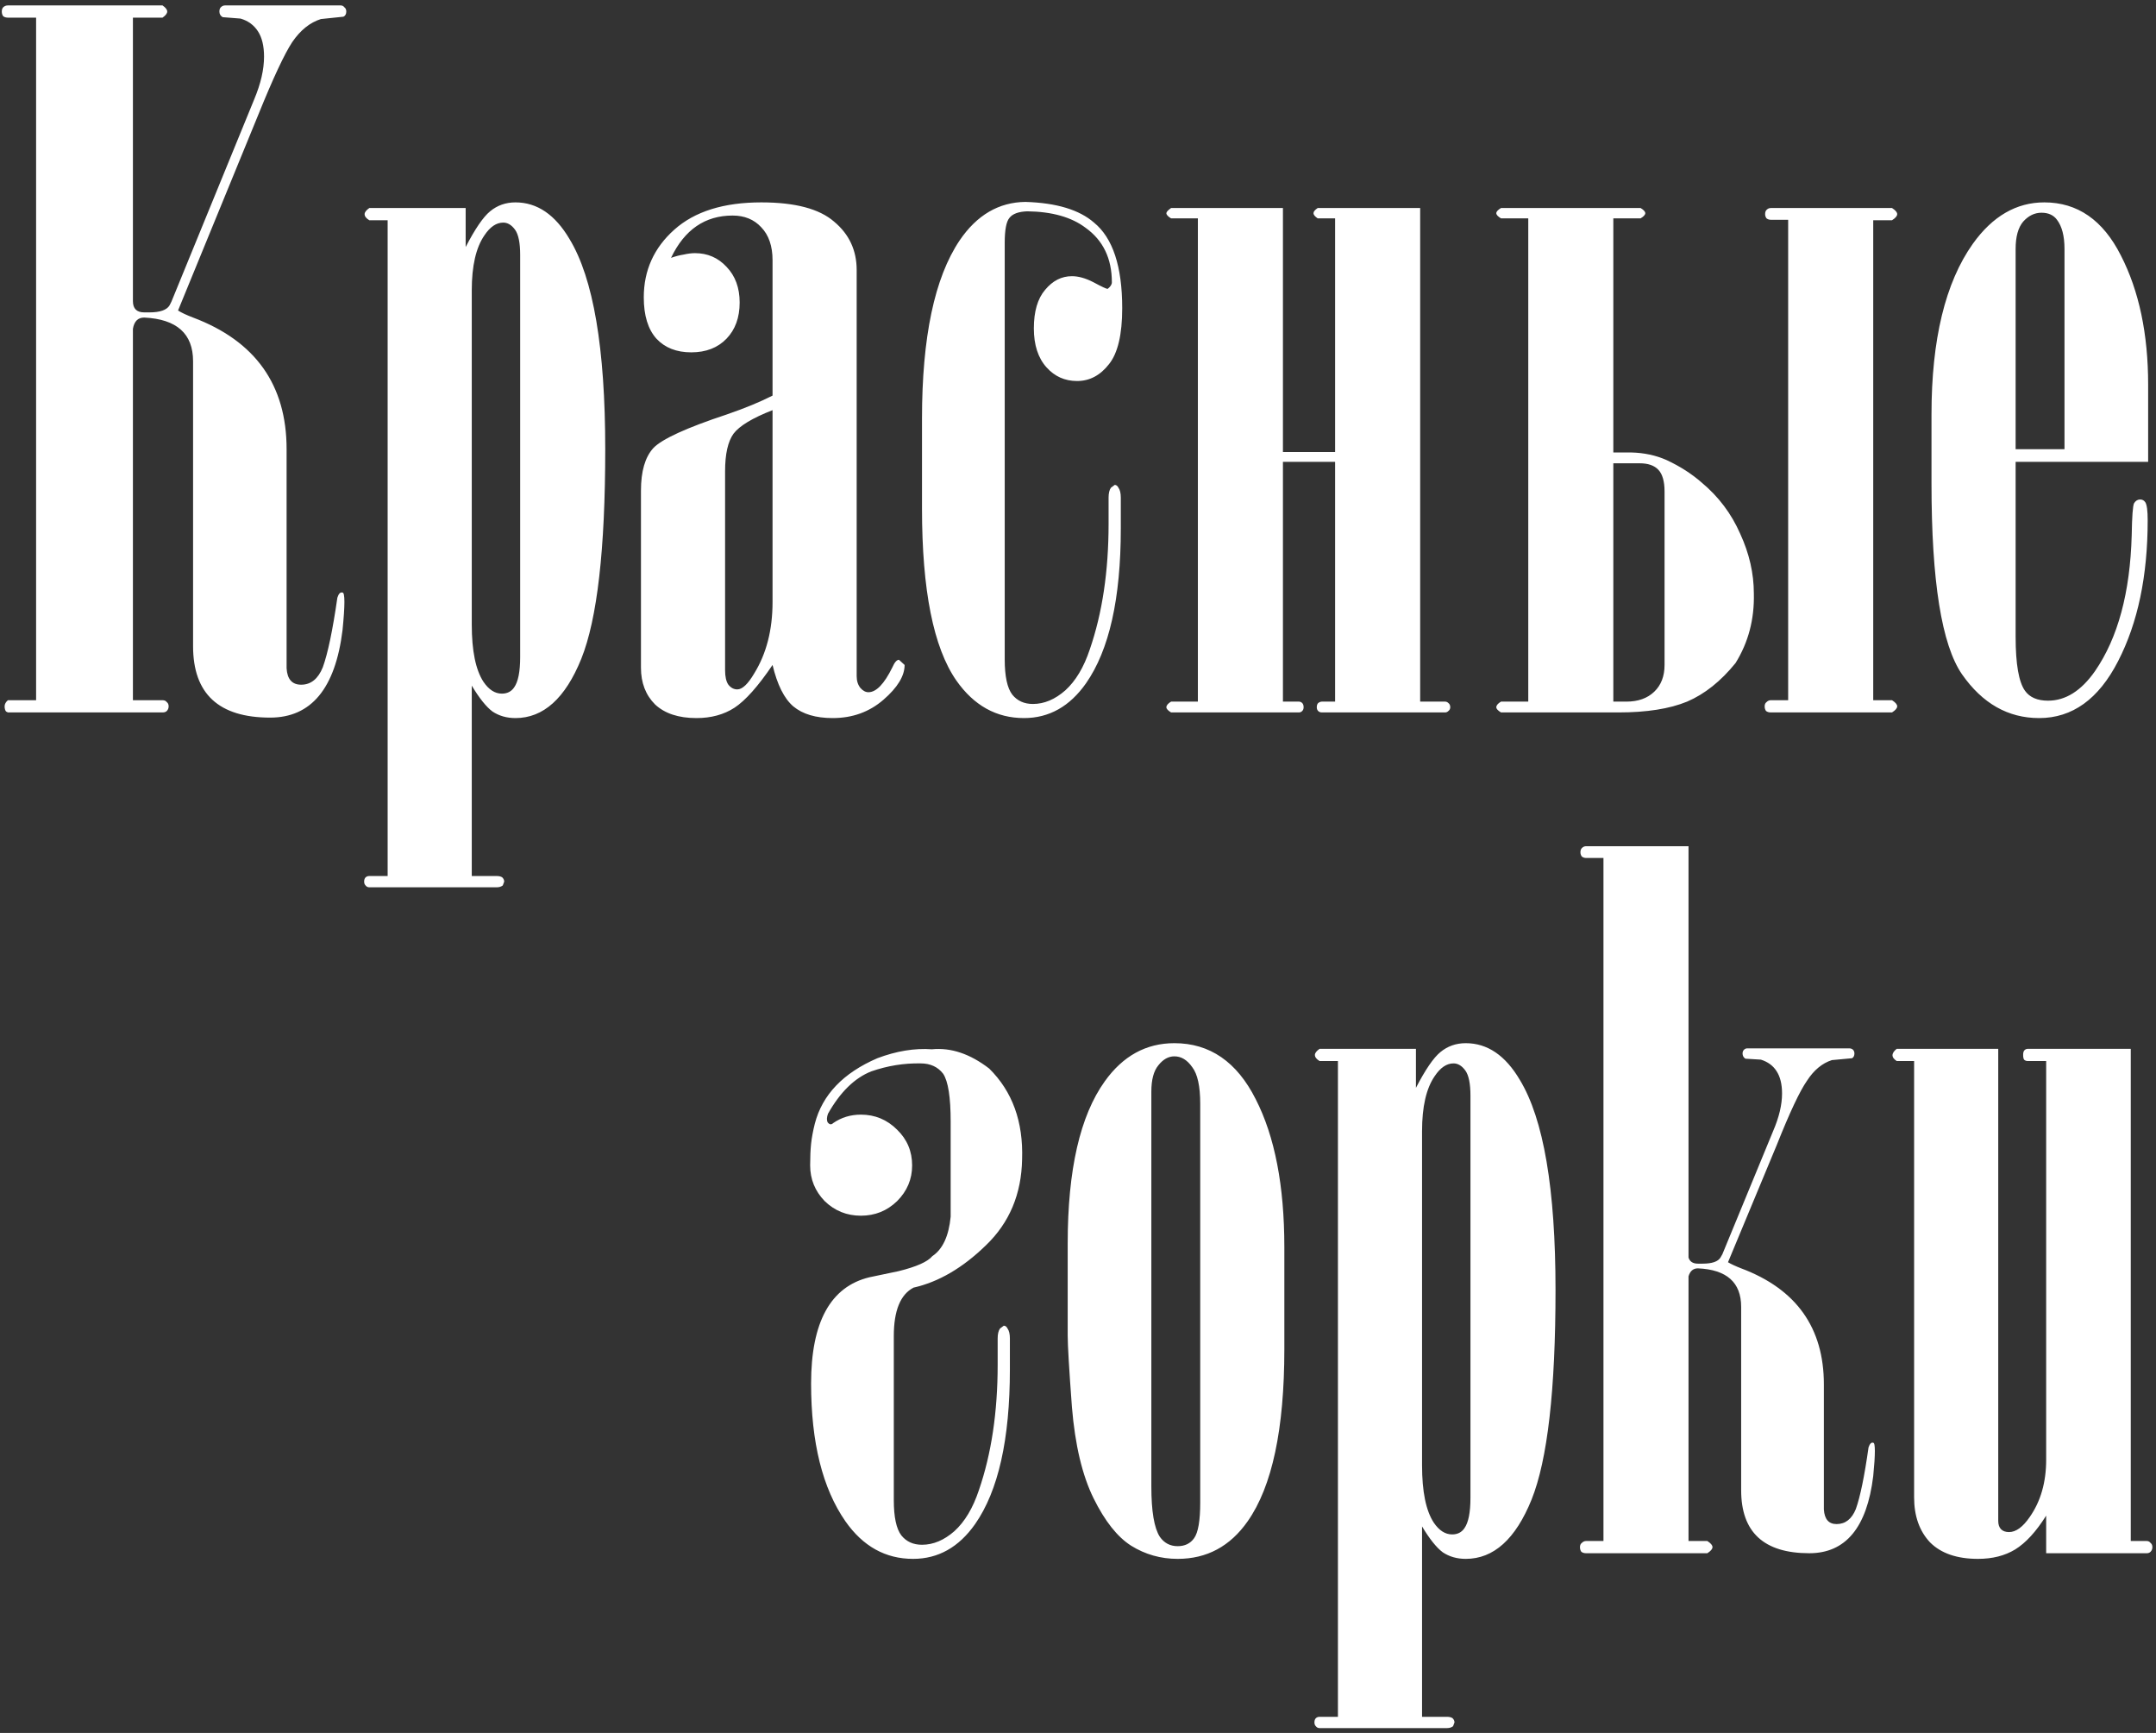 <?xml version="1.0" encoding="UTF-8"?> <svg xmlns="http://www.w3.org/2000/svg" width="336" height="270" viewBox="0 0 336 270" fill="none"><rect x="0" y="0" width="336" height="270" fill="#333333" stroke="none"/> <path d="M20.715 51.234V109.096H25.329C25.622 109.096 25.842 109.193 25.988 109.389C26.184 109.535 26.281 109.755 26.281 110.048C26.281 110.341 26.184 110.585 25.988 110.78C25.842 110.927 25.622 111 25.329 111H1.232L0.939 110.854C0.793 110.658 0.72 110.39 0.72 110.048C0.72 109.706 0.891 109.389 1.232 109.096H5.627V2.748H1.232C0.939 2.748 0.695 2.675 0.5 2.528C0.354 2.333 0.28 2.089 0.28 1.796C0.28 1.503 0.354 1.283 0.5 1.137C0.695 0.941 0.939 0.844 1.232 0.844H25.329C25.817 1.186 26.061 1.503 26.061 1.796C26.061 2.089 25.817 2.406 25.329 2.748H20.715V46.913C20.715 48.085 21.301 48.671 22.473 48.671H23.278C24.939 48.671 25.988 48.305 26.428 47.572L26.721 46.986L39.611 15.492C40.637 13.051 41.149 10.829 41.149 8.827C41.149 7.167 40.832 5.849 40.197 4.872C39.562 3.896 38.659 3.236 37.487 2.895L34.704 2.675C34.362 2.479 34.191 2.187 34.191 1.796C34.191 1.503 34.265 1.283 34.411 1.137C34.606 0.941 34.826 0.844 35.07 0.844H53.088C53.332 0.844 53.527 0.941 53.674 1.137C53.869 1.283 53.967 1.503 53.967 1.796C53.967 2.187 53.82 2.455 53.527 2.602L50.012 2.968C48.303 3.505 46.813 4.701 45.544 6.557C44.323 8.412 42.565 12.172 40.27 17.836L27.746 48.378C28.283 48.72 29.064 49.086 30.09 49.477C39.807 53.139 44.665 59.975 44.665 69.984V104.115C44.763 105.824 45.52 106.679 46.935 106.679C48.449 106.679 49.572 105.775 50.305 103.969C51.086 101.82 51.843 98.207 52.575 93.129C52.77 92.494 53.039 92.226 53.381 92.323C53.772 92.323 53.772 94.276 53.381 98.183C52.258 107.265 48.498 111.806 42.102 111.806C34.094 111.806 30.09 108.095 30.09 100.673V56.288C30.09 51.991 27.551 49.721 22.473 49.477C21.496 49.477 20.91 50.062 20.715 51.234ZM60.412 34.315H57.556C57.067 34.023 56.823 33.705 56.823 33.363C56.823 33.07 57.067 32.753 57.556 32.411H72.57V38.49C74.035 35.658 75.305 33.803 76.379 32.924C77.502 31.996 78.82 31.532 80.334 31.532C83.703 31.532 86.511 33.437 88.757 37.245C92.468 43.349 94.323 54.262 94.323 69.984C94.323 85.561 93.078 96.449 90.588 102.65C88.098 108.803 84.68 111.879 80.334 111.879C78.967 111.879 77.77 111.537 76.745 110.854C75.769 110.121 74.694 108.778 73.522 106.825V136.488H77.404C77.795 136.488 78.088 136.562 78.283 136.708C78.478 136.903 78.576 137.123 78.576 137.367L78.356 137.953C78.112 138.148 77.795 138.246 77.404 138.246H57.556C57.312 138.246 57.116 138.148 56.97 137.953C56.823 137.807 56.75 137.611 56.75 137.367C56.75 137.074 56.823 136.854 56.97 136.708C57.116 136.562 57.312 136.488 57.556 136.488H60.412V34.315ZM73.522 97.304C73.522 101.405 74.133 104.384 75.353 106.239C76.184 107.46 77.136 108.07 78.21 108.07C79.04 108.07 79.675 107.753 80.114 107.118C80.749 106.239 81.066 104.652 81.066 102.357V39.735C81.066 37.831 80.798 36.513 80.261 35.78C79.724 35.048 79.113 34.682 78.43 34.682C77.356 34.682 76.379 35.341 75.5 36.659C74.182 38.563 73.522 41.42 73.522 45.228V97.304ZM104.577 40.175C105.261 39.931 105.92 39.76 106.555 39.662C107.189 39.516 107.775 39.442 108.312 39.442C110.266 39.442 111.901 40.15 113.22 41.566C114.587 42.982 115.271 44.838 115.271 47.133C115.271 49.477 114.587 51.356 113.22 52.773C111.853 54.188 110.021 54.897 107.727 54.897C105.432 54.897 103.625 54.188 102.307 52.773C100.988 51.308 100.329 49.159 100.329 46.327C100.329 42.128 101.916 38.612 105.09 35.78C108.264 32.948 112.78 31.532 118.64 31.532C123.913 31.532 127.697 32.533 129.992 34.535C132.336 36.488 133.508 39.003 133.508 42.079V105.36C133.508 106.093 133.703 106.703 134.094 107.191C134.484 107.631 134.899 107.851 135.339 107.851C136.56 107.851 137.805 106.557 139.074 103.969C139.416 103.188 139.758 102.797 140.1 102.797L140.979 103.603C140.979 105.312 139.88 107.118 137.683 109.022C135.485 110.927 132.849 111.879 129.772 111.879C127.136 111.879 125.085 111.269 123.62 110.048C122.204 108.827 121.13 106.679 120.397 103.603C118.151 106.923 116.174 109.145 114.465 110.268C112.805 111.342 110.827 111.879 108.532 111.879C105.749 111.879 103.601 111.171 102.087 109.755C100.622 108.29 99.89 106.386 99.89 104.042V76.43C99.89 73.451 100.524 71.254 101.794 69.838C103.112 68.422 106.945 66.664 113.293 64.564C116.125 63.588 118.493 62.611 120.397 61.635V40.541C120.397 38.344 119.812 36.635 118.64 35.414C117.517 34.193 116.027 33.583 114.172 33.583C109.875 33.583 106.677 35.78 104.577 40.175ZM120.397 63.905C117.272 65.126 115.246 66.347 114.318 67.567C113.439 68.788 113 70.741 113 73.427V104.408C113 105.434 113.171 106.19 113.513 106.679C113.903 107.167 114.367 107.411 114.904 107.411C115.686 107.411 116.564 106.581 117.541 104.921C119.445 101.845 120.397 98.134 120.397 93.788V63.905ZM160.095 32.924C158.728 32.973 157.8 33.315 157.312 33.949C156.823 34.535 156.579 35.829 156.579 37.831V102.724C156.579 105.36 156.97 107.191 157.751 108.217C158.532 109.193 159.606 109.682 160.974 109.682C162.731 109.682 164.416 108.974 166.027 107.558C167.639 106.093 168.908 103.969 169.836 101.186C171.789 95.522 172.766 89.003 172.766 81.63V77.528C172.766 76.845 172.888 76.332 173.132 75.99L173.718 75.551C173.962 75.551 174.157 75.697 174.304 75.99C174.548 76.332 174.67 76.845 174.67 77.528V82.362C174.67 93.251 172.863 101.283 169.25 106.459C166.711 110.072 163.488 111.879 159.582 111.879C155.285 111.879 151.77 109.926 149.035 106.02C145.471 100.893 143.688 91.957 143.688 79.213V65.224C143.688 52.528 145.642 43.275 149.548 37.465C152.233 33.51 155.651 31.508 159.802 31.459C164.636 31.605 168.2 32.68 170.495 34.682C173.425 37.074 174.89 41.518 174.89 48.012C174.89 52.113 174.206 55.019 172.839 56.727C171.472 58.485 169.812 59.364 167.858 59.364C165.954 59.364 164.367 58.656 163.098 57.24C161.779 55.775 161.12 53.749 161.12 51.161C161.12 48.524 161.706 46.523 162.878 45.155C164.05 43.739 165.441 43.031 167.053 43.031C168.078 43.031 169.201 43.349 170.422 43.983C171.691 44.667 172.424 45.009 172.619 45.009C173.059 44.667 173.278 44.325 173.278 43.983C173.278 40.273 171.911 37.44 169.177 35.487C166.979 33.827 163.952 32.973 160.095 32.924ZM221.325 109.315H225.207C225.402 109.315 225.573 109.389 225.72 109.535C225.915 109.682 226.013 109.901 226.013 110.194C226.013 110.438 225.915 110.634 225.72 110.78C225.573 110.927 225.402 111 225.207 111H206.018C205.773 111 205.578 110.927 205.432 110.78C205.285 110.634 205.212 110.438 205.212 110.194C205.212 109.901 205.285 109.682 205.432 109.535C205.627 109.389 205.822 109.315 206.018 109.315H208.068V71.962H199.938V109.315H202.429C202.624 109.315 202.795 109.389 202.941 109.535C203.088 109.682 203.161 109.901 203.161 110.194C203.161 110.438 203.088 110.634 202.941 110.78C202.795 110.927 202.624 111 202.429 111H182.507C182.019 110.707 181.774 110.438 181.774 110.194C181.774 109.901 182.019 109.608 182.507 109.315H186.682V34.023H182.507C182.019 33.73 181.774 33.461 181.774 33.217C181.774 33.022 182.019 32.753 182.507 32.411H199.938V70.424H208.068V34.023H205.358C204.919 33.73 204.699 33.461 204.699 33.217C204.699 32.973 204.919 32.704 205.358 32.411H221.325V109.315ZM251.428 72.182V109.315H253.479C255.285 109.315 256.726 108.803 257.8 107.777C258.874 106.752 259.411 105.36 259.411 103.603V76.576C259.411 75.014 259.094 73.891 258.459 73.207C257.824 72.523 256.848 72.182 255.529 72.182H251.428ZM255.676 32.411C256.164 32.704 256.408 32.973 256.408 33.217C256.408 33.461 256.164 33.73 255.676 34.023H251.428V70.497H254.211C256.213 70.546 258.044 70.936 259.704 71.669C261.804 72.645 263.635 73.817 265.197 75.185C267.834 77.382 269.836 80.043 271.203 83.168C272.619 86.244 273.327 89.345 273.327 92.47C273.425 96.474 272.473 100.087 270.471 103.31C268.176 106.142 265.661 108.144 262.927 109.315C260.192 110.438 256.628 111 252.233 111H233.923C233.435 110.707 233.19 110.438 233.19 110.194C233.19 109.901 233.435 109.608 233.923 109.315H238.171V34.023H233.923C233.435 33.73 233.19 33.461 233.19 33.217C233.19 32.973 233.435 32.704 233.923 32.411H255.676ZM294.86 32.411C295.397 32.753 295.666 33.07 295.666 33.363C295.666 33.656 295.397 33.974 294.86 34.315H291.931V109.096H294.86C295.397 109.438 295.666 109.755 295.666 110.048C295.666 110.341 295.397 110.658 294.86 111H275.964C275.671 111 275.427 110.927 275.231 110.78C275.085 110.585 275.012 110.341 275.012 110.048C275.012 109.755 275.109 109.535 275.305 109.389C275.5 109.193 275.72 109.096 275.964 109.096H278.674V34.242H275.964C275.72 34.242 275.5 34.169 275.305 34.023C275.158 33.827 275.085 33.607 275.085 33.363C275.085 33.07 275.158 32.851 275.305 32.704C275.5 32.509 275.72 32.411 275.964 32.411H294.86ZM314.123 71.962V99.208C314.123 103.456 314.611 106.264 315.588 107.631C316.32 108.656 317.517 109.169 319.177 109.169C321.911 109.169 324.353 107.631 326.501 104.555C330.065 99.379 331.97 92.323 332.214 83.388C332.263 80.458 332.385 78.798 332.58 78.407C332.824 78.017 333.142 77.821 333.532 77.821C333.874 77.821 334.143 77.968 334.338 78.261C334.582 78.651 334.704 79.579 334.704 81.044C334.704 89.735 333.166 97.06 330.09 103.017C327.062 108.925 322.961 111.879 317.785 111.879C312.951 111.879 308.947 109.608 305.773 105.067C302.6 100.478 301.013 90.565 301.013 75.331V64.564C301.013 52.895 303.161 44.032 307.458 37.977C310.534 33.681 314.245 31.532 318.591 31.532C323.767 31.532 327.746 34.291 330.529 39.809C333.361 45.326 334.777 52.04 334.777 59.95V71.962H314.123ZM321.74 69.984V38.783C321.74 36.781 321.35 35.268 320.568 34.242C320.031 33.51 319.226 33.144 318.151 33.144C317.077 33.144 316.125 33.607 315.295 34.535C314.514 35.463 314.123 36.879 314.123 38.783V69.984H321.74ZM148.156 174.764C148.156 170.955 147.766 168.465 146.984 167.293C146.154 166.219 144.982 165.682 143.469 165.682C140.881 165.633 138.317 166.048 135.778 166.927C133.19 167.952 130.944 170.149 129.04 173.519C128.845 174.056 128.82 174.495 128.967 174.837C129.26 175.228 129.553 175.276 129.846 174.983C131.115 174.104 132.556 173.665 134.167 173.665C136.364 173.665 138.244 174.446 139.807 176.009C141.369 177.522 142.15 179.378 142.15 181.575C142.15 183.724 141.369 185.579 139.807 187.142C138.244 188.655 136.364 189.412 134.167 189.412C131.97 189.412 130.09 188.655 128.527 187.142C127.014 185.579 126.257 183.724 126.257 181.575C126.257 180.257 126.306 179.134 126.403 178.206C126.501 177.278 126.696 176.229 126.989 175.057C128.161 170.564 131.408 167.171 136.73 164.876C139.709 163.753 142.541 163.289 145.227 163.484C148.205 163.191 151.184 164.192 154.162 166.487C157.775 170.052 159.484 174.764 159.289 180.623C159.191 186.043 157.312 190.511 153.649 194.026C150.036 197.542 146.276 199.739 142.37 200.618C140.319 201.692 139.294 204.207 139.294 208.162V233.724C139.294 236.36 139.685 238.191 140.466 239.217C141.247 240.193 142.321 240.682 143.688 240.682C145.446 240.682 147.131 239.974 148.742 238.558C150.354 237.093 151.623 234.969 152.551 232.186C154.504 226.521 155.48 220.003 155.48 212.63V208.528C155.48 207.845 155.603 207.332 155.847 206.99L156.433 206.551C156.677 206.551 156.872 206.697 157.019 206.99C157.263 207.332 157.385 207.845 157.385 208.528V213.362C157.385 224.251 155.578 232.283 151.965 237.459C149.426 241.072 146.203 242.879 142.297 242.879C138 242.879 134.484 240.926 131.75 237.02C128.186 231.893 126.403 224.739 126.403 215.56C126.403 205.989 129.431 200.472 135.485 199.007L140.026 198.055C142.81 197.371 144.567 196.59 145.3 195.711C146.911 194.637 147.863 192.586 148.156 189.559V174.764ZM166.394 208.089V193.733C166.394 182.259 168.322 173.836 172.18 168.465C175.012 164.51 178.625 162.532 183.02 162.532C188.537 162.532 192.761 165.438 195.69 171.248C198.669 177.059 200.158 184.749 200.158 194.319V210.213C200.158 222.664 198.254 231.6 194.445 237.02C191.711 240.926 188.073 242.879 183.532 242.879C180.896 242.879 178.479 242.195 176.281 240.828C174.133 239.461 172.18 236.995 170.422 233.431C168.664 229.866 167.541 225.13 167.053 219.222C166.613 213.313 166.394 209.603 166.394 208.089ZM187.048 171.98C187.048 169.246 186.633 167.342 185.803 166.268C185.021 165.145 184.094 164.583 183.02 164.583C182.092 164.583 181.262 165.047 180.529 165.975C179.797 166.854 179.431 168.221 179.431 170.076V231.6C179.431 235.457 179.87 238.069 180.749 239.437C181.433 240.413 182.36 240.901 183.532 240.901C184.655 240.901 185.51 240.486 186.096 239.656C186.73 238.777 187.048 236.922 187.048 234.09V171.98ZM208.508 165.315H205.651C205.163 165.022 204.919 164.705 204.919 164.363C204.919 164.07 205.163 163.753 205.651 163.411H220.666V169.49C222.131 166.658 223.4 164.803 224.475 163.924C225.598 162.996 226.916 162.532 228.43 162.532C231.799 162.532 234.606 164.437 236.853 168.245C240.563 174.349 242.419 185.262 242.419 200.984C242.419 216.561 241.174 227.449 238.684 233.65C236.193 239.803 232.775 242.879 228.43 242.879C227.062 242.879 225.866 242.537 224.841 241.854C223.864 241.121 222.79 239.778 221.618 237.825V267.488H225.5C225.891 267.488 226.184 267.562 226.379 267.708C226.574 267.903 226.672 268.123 226.672 268.367L226.452 268.953C226.208 269.148 225.891 269.246 225.5 269.246H205.651C205.407 269.246 205.212 269.148 205.065 268.953C204.919 268.807 204.846 268.611 204.846 268.367C204.846 268.074 204.919 267.854 205.065 267.708C205.212 267.562 205.407 267.488 205.651 267.488H208.508V165.315ZM221.618 228.304C221.618 232.405 222.229 235.384 223.449 237.239C224.279 238.46 225.231 239.07 226.306 239.07C227.136 239.07 227.771 238.753 228.21 238.118C228.845 237.239 229.162 235.652 229.162 233.357V170.735C229.162 168.831 228.894 167.513 228.356 166.78C227.819 166.048 227.209 165.682 226.525 165.682C225.451 165.682 224.475 166.341 223.596 167.659C222.277 169.563 221.618 172.42 221.618 176.229V228.304ZM263.146 131.844H247.18C246.936 131.844 246.716 131.941 246.521 132.137C246.374 132.283 246.301 132.503 246.301 132.796C246.301 133.04 246.374 133.26 246.521 133.455C246.716 133.602 246.936 133.675 247.18 133.675H249.89V240.096H247.18C246.936 240.096 246.716 240.193 246.521 240.389C246.325 240.535 246.228 240.755 246.228 241.048C246.228 241.341 246.301 241.585 246.447 241.78C246.643 241.927 246.887 242 247.18 242H266.076C266.613 241.658 266.882 241.341 266.882 241.048C266.882 240.755 266.613 240.438 266.076 240.096H263.146V198.86C263.391 198.03 263.879 197.615 264.611 197.615C269.104 197.811 271.35 199.812 271.35 203.621V232.186C271.35 238.729 274.89 242 281.97 242C287.634 242 290.954 237.996 291.931 229.988C292.272 226.521 292.272 224.788 291.931 224.788C291.638 224.69 291.394 224.935 291.198 225.521C290.563 230.013 289.904 233.211 289.221 235.115C288.586 236.678 287.585 237.459 286.218 237.459C284.997 237.459 284.338 236.702 284.24 235.188V215.706C284.24 206.868 279.943 200.838 271.35 197.615C270.471 197.273 269.787 196.956 269.299 196.663L276.916 178.353C278.918 173.323 280.48 170.003 281.604 168.392C282.678 166.731 283.972 165.657 285.485 165.169L288.635 164.876C288.879 164.729 289.001 164.485 289.001 164.144C289.001 163.899 288.928 163.704 288.781 163.558C288.635 163.411 288.439 163.338 288.195 163.338H272.302C272.106 163.338 271.936 163.411 271.789 163.558C271.643 163.704 271.569 163.899 271.569 164.144C271.569 164.485 271.716 164.754 272.009 164.949L274.426 165.096C275.5 165.438 276.306 166.023 276.843 166.854C277.429 167.732 277.722 168.904 277.722 170.369C277.722 172.127 277.258 174.08 276.33 176.229L268.42 195.418L268.127 195.931C267.736 196.565 266.809 196.883 265.344 196.883H264.611C263.83 196.883 263.342 196.565 263.146 195.931V131.844ZM298.303 165.315H295.593C295.153 165.022 294.934 164.729 294.934 164.437C294.934 164.095 295.153 163.753 295.593 163.411H311.413V236.946C311.413 237.532 311.56 237.972 311.853 238.265C312.146 238.558 312.561 238.704 313.098 238.704C314.172 238.704 315.246 237.923 316.32 236.36C318.029 233.919 318.884 230.94 318.884 227.425V165.315H316.027C315.783 165.315 315.588 165.242 315.441 165.096C315.344 164.949 315.295 164.705 315.295 164.363C315.295 164.07 315.344 163.851 315.441 163.704C315.588 163.509 315.783 163.411 316.027 163.411H332.067V240.096H334.558C334.802 240.096 334.997 240.193 335.144 240.389C335.339 240.535 335.437 240.755 335.437 241.048C335.437 241.341 335.339 241.585 335.144 241.78C334.997 241.927 334.802 242 334.558 242H318.884V236.141C317.321 238.631 315.71 240.389 314.05 241.414C312.438 242.391 310.51 242.879 308.264 242.879C304.992 242.879 302.502 242.024 300.793 240.315C299.133 238.558 298.303 236.214 298.303 233.284V165.315Z" fill="white"></path> </svg> 